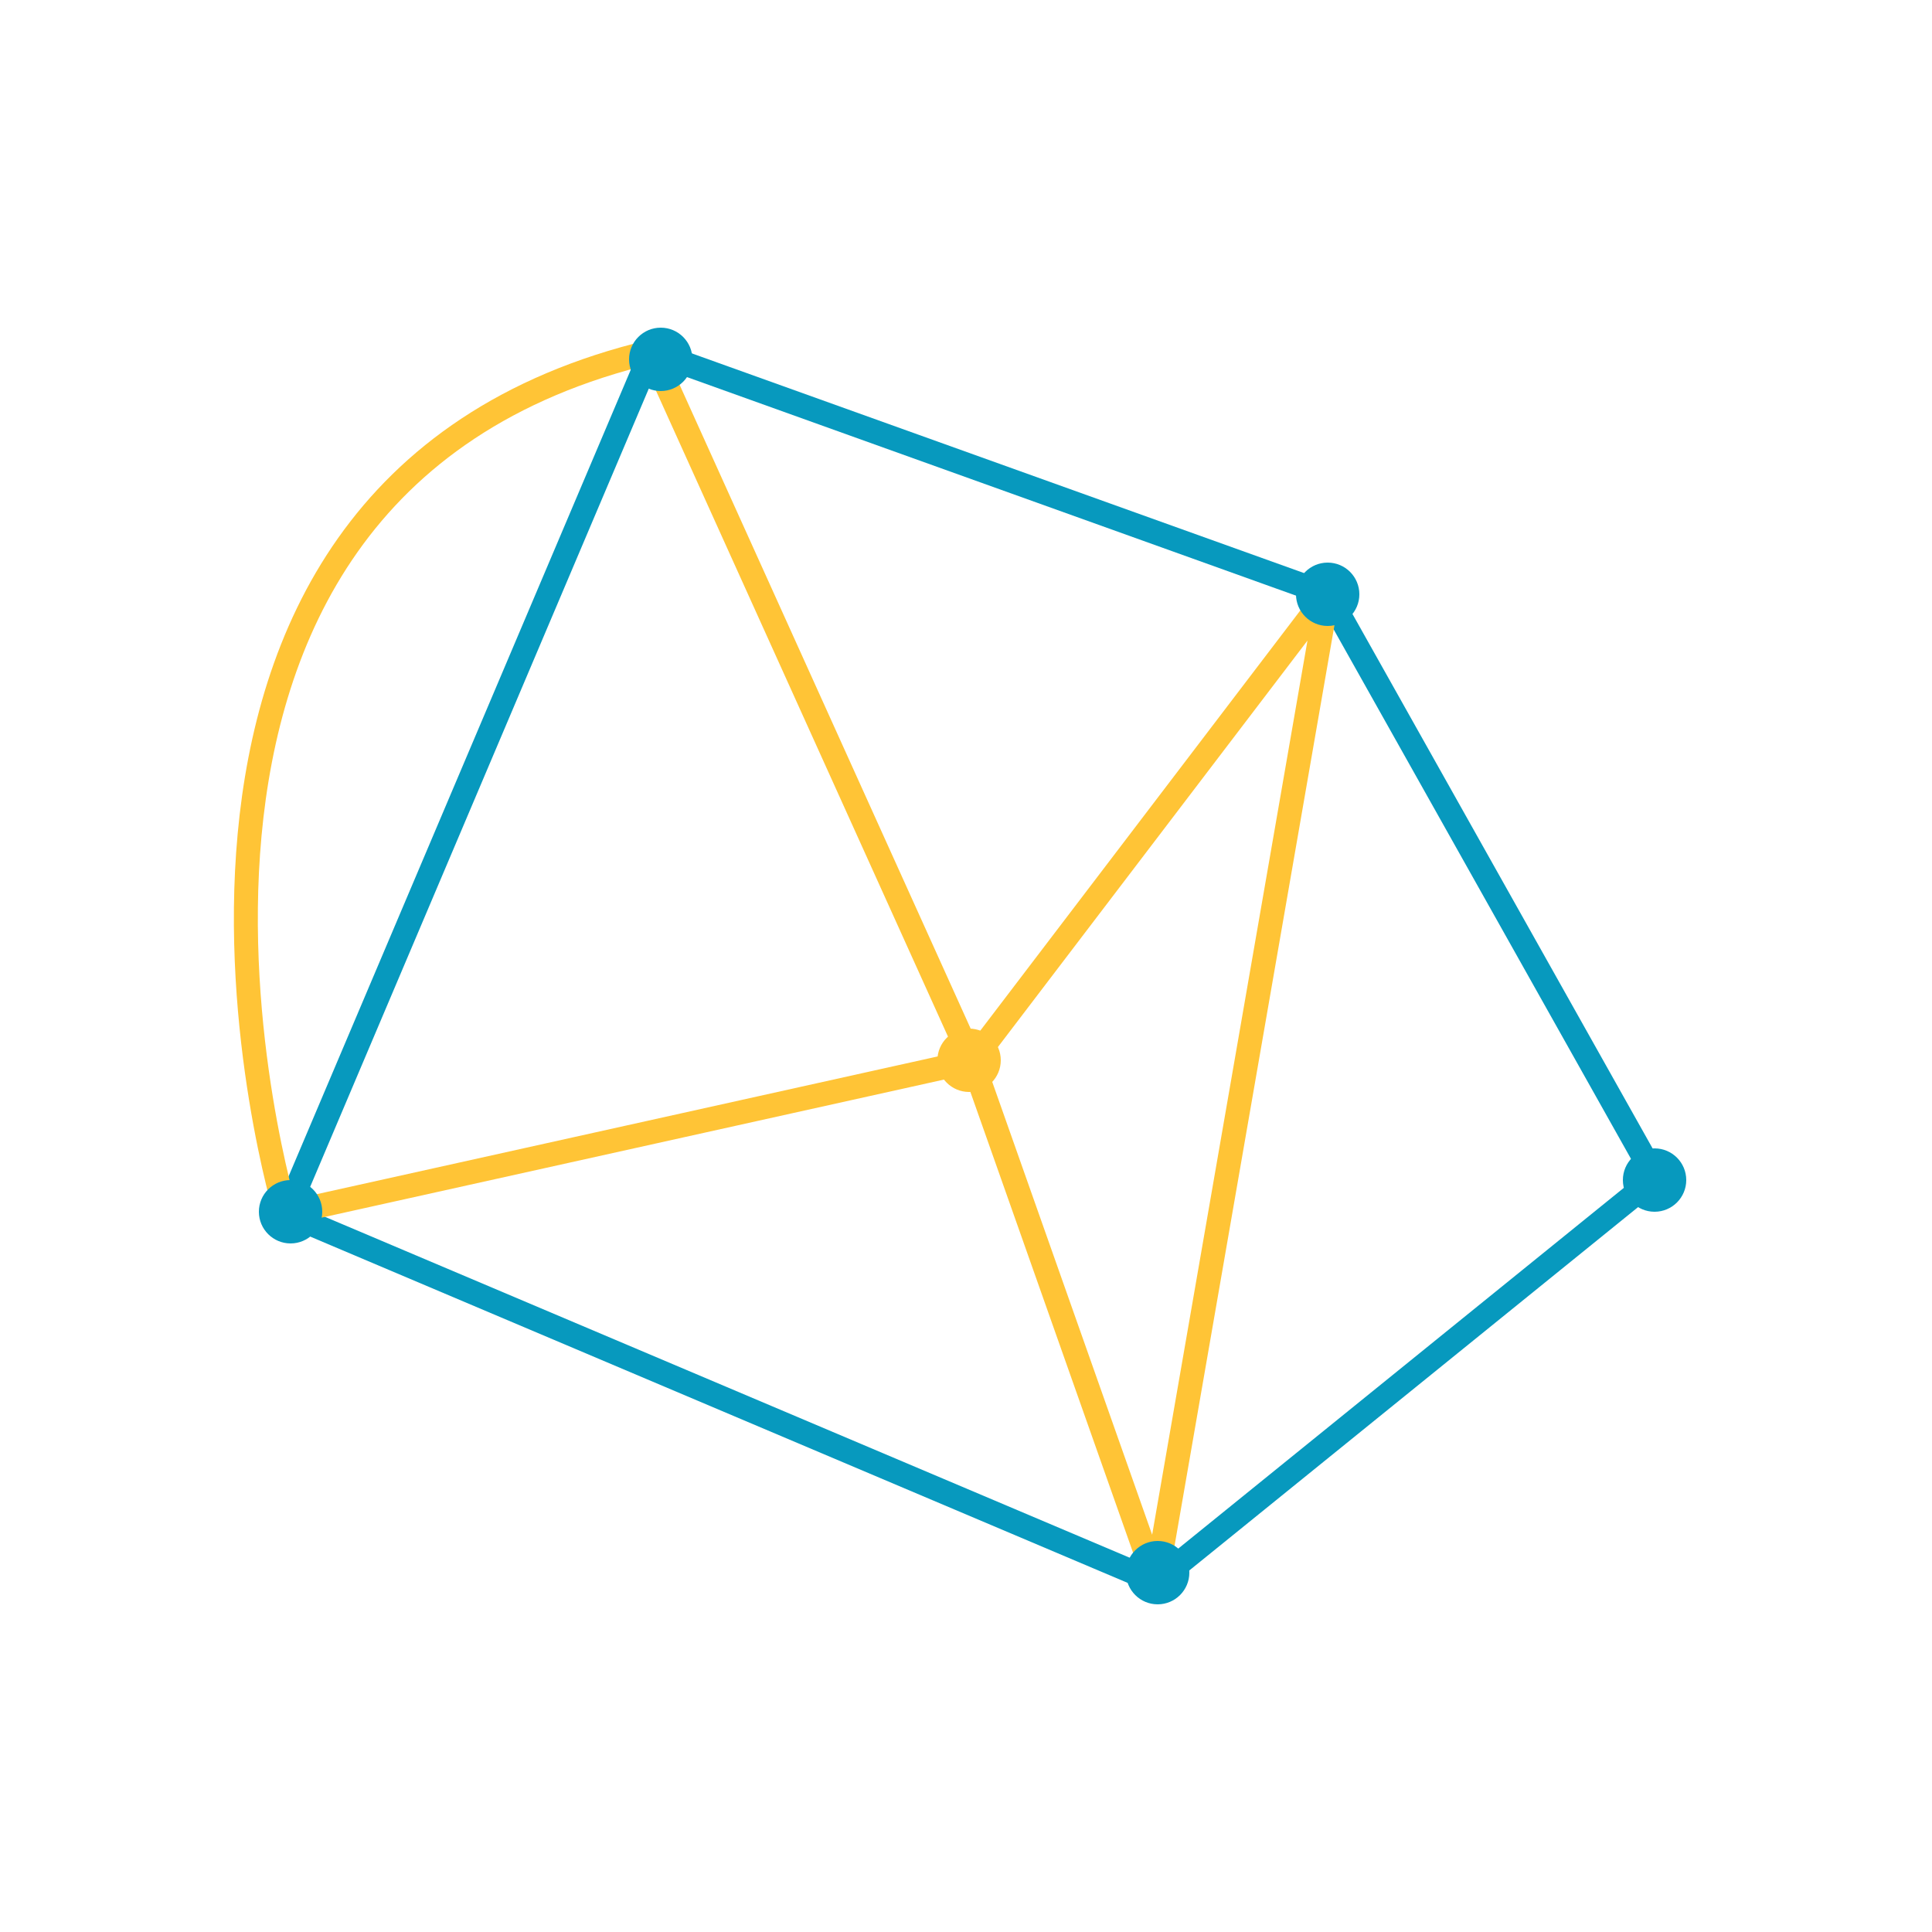 <?xml version="1.0" encoding="utf-8"?>
<!-- Generator: Adobe Illustrator 26.3.1, SVG Export Plug-In . SVG Version: 6.00 Build 0)  -->
<svg version="1.1" id="Layer_1" xmlns="http://www.w3.org/2000/svg" xmlns:xlink="http://www.w3.org/1999/xlink" x="0px" y="0px"
	 viewBox="0 0 250 250" style="enable-background:new 0 0 250 250;" xml:space="preserve">
<style type="text/css">
	.st0{fill:none;stroke:#0799BE;stroke-width:3.1;stroke-linecap:round;stroke-linejoin:round;stroke-miterlimit:10;}
	.st1{fill:none;stroke:#FFC436;stroke-width:3.1;stroke-linecap:round;stroke-linejoin:round;stroke-miterlimit:10;}
	.st2{fill:#FFC436;}
	.st3{fill:#0799BE;}
</style>
<g id="Contemporary_Mathematics">
	<polygon class="st0" points="37,157 84.3,45.5 171.8,76.9 214.2,152.4 149.6,204.7 	"/>
	<polygon class="st1" points="171.8,76.9 149.6,204.7 125.8,137.3 	"/>
	<path class="st1" d="M37,157c0,0-28.3-93.5,47.3-111.5l41.5,91.8L37,157"/>
	<circle class="st2" cx="125.4" cy="137.2" r="4.1"/>
	<circle class="st3" cx="149.8" cy="203.5" r="4.1"/>
	<circle class="st3" cx="214.1" cy="152.7" r="4.1"/>
	<circle class="st3" cx="171.8" cy="76.9" r="4.1"/>
	<circle class="st3" cx="85.5" cy="46.5" r="4.1"/>
	<circle class="st3" cx="37.6" cy="156.8" r="4.1"/>
</g>
</svg>
